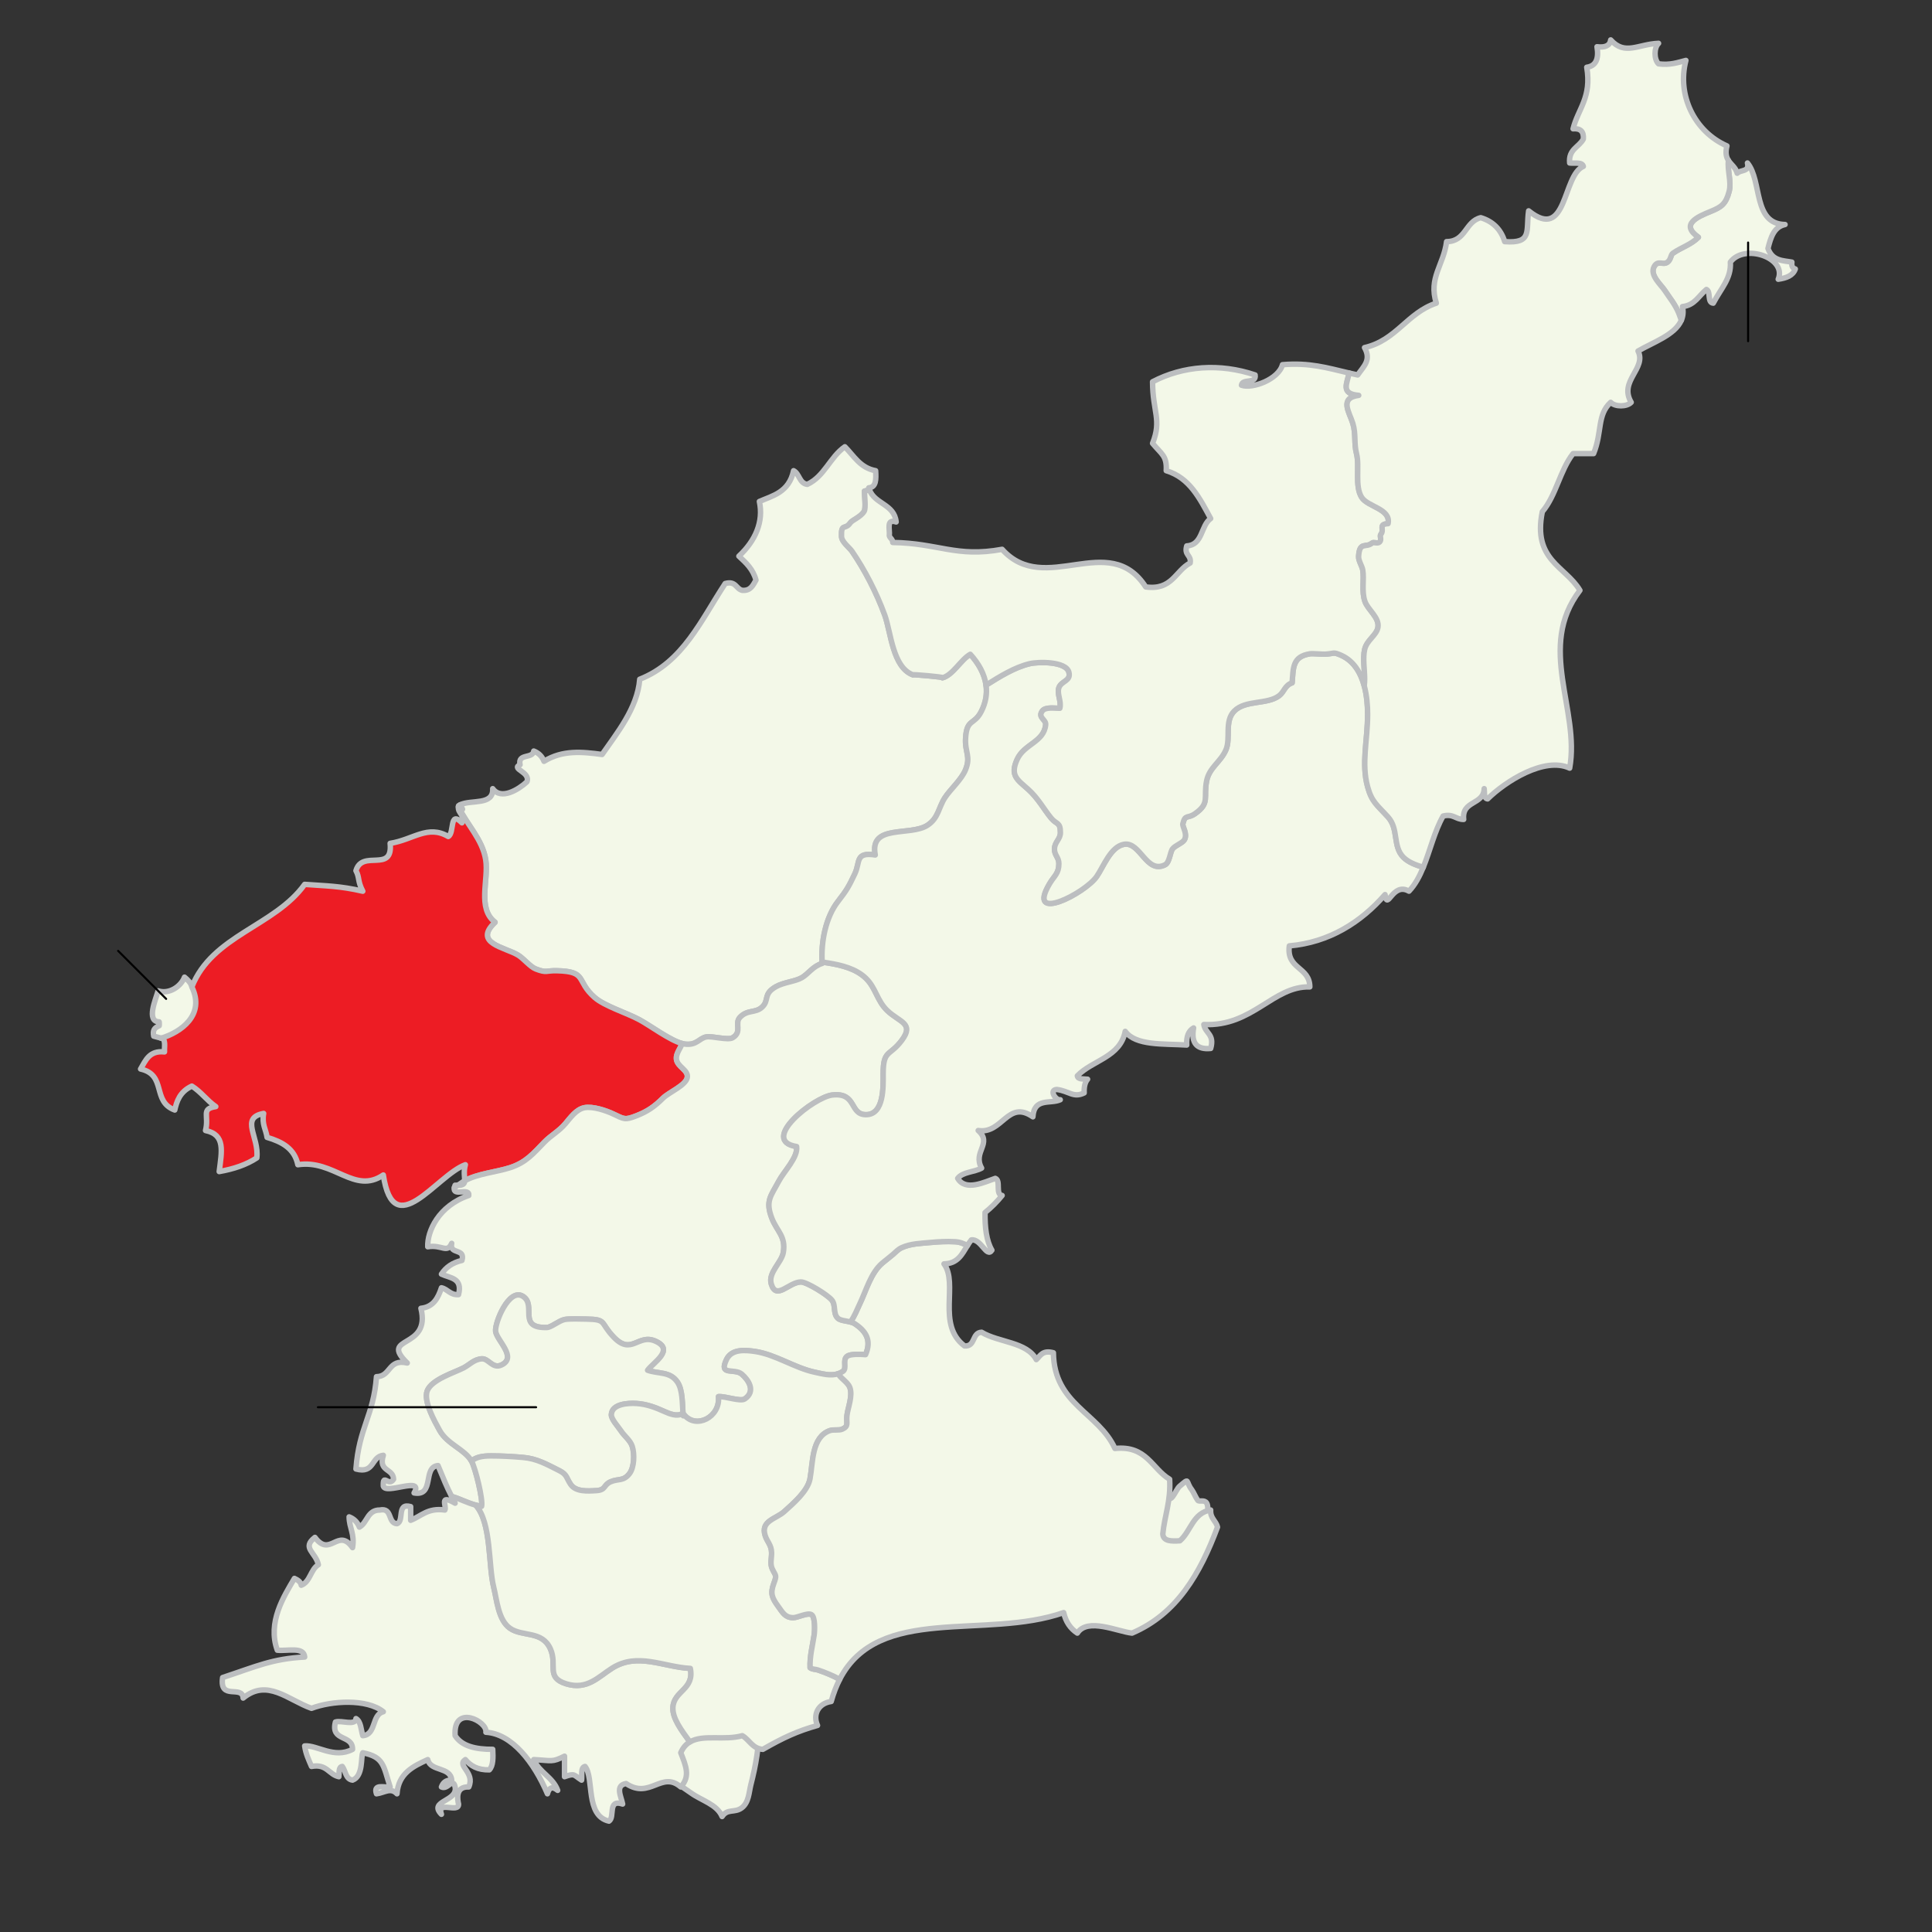 <?xml version="1.0" encoding="utf-8"?>
<!-- Generator: Adobe Illustrator 12.0.0, SVG Export Plug-In . SVG Version: 6.00 Build 51448)  -->
<!DOCTYPE svg PUBLIC "-//W3C//DTD SVG 1.0//EN" "http://www.w3.org/TR/2001/REC-SVG-20010904/DTD/svg10.dtd">
<svg  version="1.0" id="Layer_1" xmlns="http://www.w3.org/2000/svg" xmlns:xlink="http://www.w3.org/1999/xlink" width="708.661" height="708.661"
	 viewBox="0 0 708.661 708.661" overflow="visible" enable-background="new 0 0 708.661 708.661" xml:space="preserve">
<rect x="0" y="0" width="708.661" height="708.661" fill="#333333" stroke="none"/>
<path fill-rule="evenodd" clip-rule="evenodd" fill="#F3F8E8" stroke="#BCBEC0" stroke-width="2" stroke-linecap="round" stroke-linejoin="round" d="
	M70.372,361.735c-0.444-1.249-1.658-2.488-2.694-3.315c-1.295,3.403-5.603,6.373-9.673,5.035
	c-0.843,3.012-4.491,11.213,0.364,11.361c0.064-0.109,0.099,1.599-0.013,1.455c-1.828,0.812-2.379,1.67-1.975,3.791
	c6.347,1.675,15.445,4.714,18.756-4.238c2.327-6.292-3.395-10.681-5.308-15.173"/>
<path fill-rule="evenodd" clip-rule="evenodd" fill="#F3F8E8" stroke="#BCBEC0" stroke-width="2" stroke-linecap="round" stroke-linejoin="round" d="
	M442.048,561.118c0.521-1.667,1.591-8.155,0.567-9.779c-0.886-1.404-2.723-0.315-3.274-1.033c-0.756-0.979-1.528-2.985-2.17-3.816
	c-2.486-3.223-0.557-4.648-4.469-1.34c-1.639,1.387-3.451,7.822-4.954,2.492c-6.09,0.384-7.326,14.618-3.604,18.77
	c6.119,6.823,14.608-0.975,18.444-5.293"/>
<path fill-rule="evenodd" clip-rule="evenodd" fill="#F3F8E8" stroke="#BCBEC0" stroke-width="2" stroke-linecap="round" stroke-linejoin="round" d="
	M278.423,633.177c0,7.698-1.145,14.143-3.01,21.46c-0.717,2.812-0.709,6.486-3.343,8.486c-2.581,1.959-5.25,0.154-7.206,3.184
	c-1.847-4.46-7.475-5.829-11.352-8.612c-3.69-2.649-10.228-6.459-11.416-10.485c-2.813-9.534,8.796-12.018,15.159-13.479
	c4.496-1.033,18.735-5.398,21.167,0.531"/>
<path fill-rule="evenodd" clip-rule="evenodd" fill="#FFFFFF" stroke="#BCBEC0" stroke-width="2" stroke-linecap="round" stroke-linejoin="round" d="
	M168.841,295.171c-0.103,0.05-0.194,0.111-0.291,0.167l1.104,1.472C169.433,296.296,169.15,295.742,168.841,295.171z"/>
<path fill-rule="evenodd" clip-rule="evenodd" fill="#F3F8E8" stroke="#BCBEC0" stroke-width="2" stroke-linecap="round" stroke-linejoin="round" d="
	M181.588,338.289c-8.16,7.702,3.604,9.129,8.427,12.039c2.043,1.232,4.439,4.3,6.519,5.1c4.111,1.578,3.671,0.532,7.785,0.64
	c11.292,0.294,6.781,3.647,13.772,9.781c3.66,3.211,11.57,5.562,16.513,8.224c4.149,2.232,12.108,8.272,16.507,8.889
	c4.474,0.626,5.296-2.171,8.042-2.625c2.128-0.351,7.889,1.335,9.584,0.318c3.65-2.19,0.593-5.251,2.67-7.47
	c2.766-2.952,5.654-1.462,8.121-3.748c2.775-2.569,0.269-4.741,5.017-7.472c2.887-1.66,7.135-1.928,9.569-3.341
	c2.444-1.42,3.979-4.145,7.492-5.246c-0.573-7.461,1.158-16.816,5.797-22.754c3.232-4.137,3.995-5.554,6.158-10.111
	c2.029-4.278,0.038-8.043,7.49-6.9c-2.202-11.439,12.783-6.772,19.125-10.879c4.073-2.638,4.079-6.524,6.421-10.132
	c1.972-3.039,6.071-6.609,7.548-10.205c2.073-5.044-0.323-6.397,0.051-11.849c0.479-6.961,3.127-4.515,5.71-9.501
	c3.898-7.524,1.546-14.97-3.995-21.051c-3.404,1.864-6.374,7.622-10.227,8.623c1.08-0.281-11.587-1.366-10.792-1.078
	c-7.479-2.711-8.09-15.654-10.33-21.831c-3.044-8.399-7.51-16.915-12.038-23.496c-0.999-1.451-3.788-3.403-3.851-5.479
	c-0.152-4.948,1.325-2.211,3.192-4.91c0.789-1.14,3.772-2.106,5.098-4.233c0.758-1.215,0.08-5.955,0.131-7.448
	c0.619-0.134,1.223-0.318,1.807-0.542c-0.079-0.223-0.166-0.439-0.225-0.681c2.741-0.185,2.692-3.159,2.508-6.271
	c-5.669-1.019-7.944-5.432-11.286-8.778c-5.432,3.765-7.493,10.9-13.795,13.795c-2.944-0.4-2.807-3.882-5.016-5.017
	c-1.703,7.979-7.735,9.175-12.541,11.287c1.586,7.42-1.401,14.339-7.524,20.065c2.612,2.404,5.225,4.807,6.271,8.778
	c-1.09,1.835-1.877,3.975-5.017,3.762c-2.391-0.534-2.269-3.583-6.27-2.508c-8.802,13.353-15.454,28.855-31.351,35.113
	c-0.813,10.651-8.606,20.058-13.794,27.589c-7.327-0.982-14.463-1.72-21.319,2.509c-0.702-1.806-1.956-3.06-3.762-3.763
	c-0.395,2.95-5.944,0.745-5.017,5.017c-3.507,1.612,3.951,2.593,2.508,6.27c-3.063,2.854-9.478,6.794-12.541,2.508
	c0.335,6.263-7.896,3.959-11.888,5.896c0.309,0.571,0.592,1.125,0.813,1.639l-1.104-1.472c-0.121,0.069-0.251,0.128-0.362,0.207
	c-0.023,0.141-0.034,0.267-0.043,0.394c3.066,6.46,8.853,11.99,10.019,19.451C179.307,322.704,174.946,333.197,181.588,338.289z"/>
<g>
	<path fill="#ED1C24" stroke="#BCBEC0" stroke-width="2" stroke-linecap="round" stroke-linejoin="round" d="M167.925,434.781
		c2.002-0.005,2.473-0.58,2.522-1.652c-0.26,0.147-0.516,0.298-0.76,0.457C169.105,433.971,168.512,434.384,167.925,434.781z"/>
	
		<path fill-rule="evenodd" clip-rule="evenodd" fill="#ED1C24" stroke="#BCBEC0" stroke-width="2" stroke-linecap="round" stroke-linejoin="round" d="
		M166.935,434.746c-0.141,0.346-0.225,0.636-0.28,0.896c0.425-0.292,0.847-0.576,1.27-0.861
		C167.629,434.782,167.301,434.771,166.935,434.746z"/>
	
		<path fill-rule="evenodd" clip-rule="evenodd" fill="#ED1C24" stroke="#BCBEC0" stroke-width="2" stroke-linecap="round" stroke-linejoin="round" d="
		M218.09,365.848c-6.991-6.134-2.48-9.487-13.772-9.781c-4.113-0.107-3.674,0.938-7.785-0.64c-2.08-0.799-4.475-3.867-6.519-5.1
		c-4.822-2.91-16.586-4.337-8.427-12.039c-6.642-5.091-2.281-15.585-3.424-22.899c-1.167-7.461-6.953-12.991-10.019-19.451
		c-0.211,2.602,2.286,2.497,1.298,5.876c-4.73-4.749-2.645,3.721-5.017,5.017c-7.564-4.428-12.856,1.197-21.319,2.508
		c1.115,11.024-10.262,2.087-12.54,10.033c1.422,2.653,0.484,3.642,2.508,7.524c-8.553-1.969-13.156-1.894-21.319-2.508
		c-10.982,15.352-33.966,18.704-41.384,37.623c4.992,10.299-4.058,16.63-11.286,18.811c1.856,0.232,1.149,3.03,1.254,5.017
		c-5.604-0.587-6.905,3.127-8.778,6.271c9.695,2.179,4.045,11.929,12.541,15.047c0.703-3.038,1.75-6.677,6.27-8.777
		c3.364,2.069,5.551,5.316,8.778,7.523c-5.593,0.837-2.364,3.225-3.762,8.778c7.367,1.514,5.95,7.554,5.016,15.049
		c5.34-0.931,10.016-2.524,13.795-5.017c0.943-7.654-6.29-14.674,2.508-16.303c-0.728,4.071,0.854,5.834,1.254,8.778
		c5.489,1.618,10.096,4.117,11.286,10.033c13.267-2.034,20.716,11.026,31.352,3.763c3.802,25.302,19.519,0.091,30.097-3.763
		c-0.739,2.615-0.189,4.62-0.25,5.907c4.646-2.626,11.812-3.223,16.719-4.838c5.871-1.933,8.443-5.183,12.545-9.373
		c2.475-2.527,5.27-3.928,7.625-6.7c1.954-2.299,4.04-5.299,7.015-5.898c3.015-0.606,7.947,1.034,10.617,2.305
		c3.996,1.903,4.228,2.302,8.487,0.644c4.063-1.581,6.647-3.382,9.759-6.484c2.112-2.105,8.338-4.646,8.873-7.522
		c0.527-2.837-3.69-3.882-3.982-6.835c-0.196-1.983,1.457-3.798,2.09-5.658c-4.518-1.206-11.717-6.611-15.592-8.696
		C229.66,371.41,221.75,369.059,218.09,365.848z"/>
</g>
<g>
	
		<path fill-rule="evenodd" clip-rule="evenodd" fill="#F3F8E8" stroke="#BCBEC0" stroke-width="2" stroke-linecap="round" stroke-linejoin="round" d="
		M172.987,536.001c-2.402-4.405-8.852-6.146-11.75-11.384c-1.84-3.326-5.946-10.68-4.535-14.428
		c1.58-4.193,10.054-6.732,13.381-8.469c2.154-1.125,3.835-3.146,6.663-3.305c2.515-0.14,3.921,3.854,7.258,2.236
		c5.789-2.807-1.777-8.995-2.202-12.315c-0.386-3.024,4.855-16.014,9.965-12.873c5.267,3.235-2.253,11.791,8.855,11.466
		c1.583-0.047,4.302-2.449,6.461-2.926c1.664-0.365,6.146-0.194,7.949-0.162c7.765,0.136,4.883,1.222,10.116,6.66
		c6.527,6.783,8.876-1.365,15.203,1.411c7.284,3.197-0.729,7.783-2.813,10.69c3.998,1.433,8.187,0.351,10.922,4.317
		c2.144,3.109,1.708,8.689,2.149,12.391c0.364,0.087,0.492-0.02,0.384-0.314c4.318,5.277,13.247,0.865,12.548-6.712
		c2.534-0.188,8.045,1.93,9.641,0.844c4.219-2.87,1.269-7.076-1.064-9.073c-2.76-2.365-8.588,0.788-5.632-5.387
		c1.883-3.933,6.836-3.482,10.474-2.947c7.443,1.096,14.519,6.039,21.87,7.607c3.511,0.749,7.138,1.851,10.328-0.293
		c1.674-1.125-0.244-4.117,1.542-5.521c1.281-1.007,5.214-0.745,6.786-0.636c2.304-5.326,0.091-8.716-4.05-11.391
		c-1.597-1.032-4.934-0.792-6.152-1.995c-1.79-1.767-0.63-4.649-2.116-6.569c-1.485-1.919-9.287-6.729-11.397-6.7
		c-4.462,0.062-9,6.812-10.85,0.774c-1.266-4.135,3.725-7.827,4.389-11.521c1.066-5.937-2.347-7.832-4.193-12.639
		c-2.448-6.369-0.361-8.084,2.55-13.583c1.931-3.646,7.092-8.721,6.536-12.699c-13.876-2.212,6.429-18.187,13.132-18.906
		c9.041-0.97,6.142,7.181,12.276,7.218c6.751,0.041,6.341-10.345,6.343-14.968c0.004-8.985,2.342-6.271,6.84-12.302
		c4.662-6.252-0.829-6.666-5.25-10.835c-3.88-3.658-4.205-8.308-7.913-11.915c-3.682-3.582-9.084-4.84-13.741-5.603
		c-0.776-0.127-1.545-0.245-2.314-0.365c0.011,0.165,0.016,0.334,0.028,0.497c-3.514,1.101-5.048,3.826-7.492,5.246
		c-2.434,1.413-6.682,1.681-9.569,3.341c-4.748,2.73-2.242,4.902-5.017,7.472c-2.467,2.286-5.355,0.796-8.121,3.748
		c-2.078,2.219,0.98,5.279-2.67,7.47c-1.695,1.017-7.457-0.669-9.584-0.318c-2.746,0.454-3.567,3.251-8.042,2.625
		c-0.29-0.04-0.597-0.108-0.915-0.192c-0.633,1.86-2.286,3.675-2.09,5.658c0.292,2.953,4.509,3.998,3.982,6.835
		c-0.534,2.876-6.761,5.417-8.873,7.522c-3.112,3.103-5.696,4.903-9.759,6.484c-4.26,1.658-4.492,1.26-8.487-0.644
		c-2.67-1.271-7.602-2.911-10.617-2.305c-2.976,0.6-5.061,3.6-7.015,5.898c-2.355,2.772-5.15,4.173-7.625,6.7
		c-4.103,4.19-6.675,7.44-12.545,9.373c-4.906,1.615-12.073,2.212-16.719,4.838c-0.049,1.072-0.521,1.647-2.522,1.652
		c-0.423,0.285-0.845,0.569-1.27,0.861c-0.715,3.435,5.667-0.227,5.296,2.866c-11.083,3.759-15.286,13.176-15.049,18.81
		c5.296-0.853,7.082,2.571,8.779-1.254c-0.941,4.286,5.095,1.594,3.762,6.271c-3.408,0.772-5.874,2.486-7.524,5.016
		c3.113,1.484,7.869,1.328,6.27,7.524c-3.12,0.193-3.882-1.971-6.27-2.509c-1.235,3.782-2.98,7.052-7.524,7.525
		c3.802,15.315-15.547,9.836-5.017,20.063c-7.08-1.646-5.896,4.974-11.286,5.017c-1.075,14.434-6.38,18.431-7.525,33.859
		c6.881,1.865,5.502-4.53,10.033-5.017c-1.922,6.103,3.639,4.722,3.762,8.779c-1.835,2.909-3.974-2.45-3.762,2.508
		c0.8,3.309,15.034-3.773,11.287,2.509c7.633,1.362,3.033-9.509,8.778-10.033c2.331,5.59,2.984,7.343,4.99,11.309
		c3.68,1.036,6.839,3.073,10.985,3.632C177.248,550.161,174.389,538.571,172.987,536.001z"/>
</g>
<g>
	
		<path fill-rule="evenodd" clip-rule="evenodd" fill="#F3F8E8" stroke="#BCBEC0" stroke-width="2" stroke-linecap="round" stroke-linejoin="round" d="
		M165.654,548.887c0.012,0.023,0.026,0.051,0.038,0.074c0.068,0.001,0.137,0.002,0.205,0.003
		C165.816,548.94,165.737,548.91,165.654,548.887z"/>
	
		<path fill-rule="evenodd" clip-rule="evenodd" fill="#F3F8E8" stroke="#BCBEC0" stroke-width="2" stroke-linecap="round" stroke-linejoin="round" d="
		M253.211,611.977c-9.99-0.546-19.308-5.979-28.646-0.128c-5.013,3.143-9.15,8.118-16.792,5.797
		c-7.715-2.343-3.222-6.879-5.886-12.842c-3.031-6.784-10.251-4.338-14.843-7.568c-4.307-3.029-4.801-10.49-5.946-15.003
		c-2.021-7.967-0.788-23.813-6.632-30.164c-3.049-0.809-5.66-2.246-8.567-3.104c-0.068-0.001-0.137-0.002-0.205-0.003
		c0.365,0.722,0.769,1.506,1.242,2.412c-6.109-3.504-2.968,1.15-3.762,2.508c-6.32-0.887-8.618,2.251-12.541,3.762
		c0-1.671,0-3.344,0-5.016c-5.255-1.493-2.238,5.285-5.016,6.27c-3.537-0.226-1.564-5.961-6.27-5.016
		c-4.635-0.036-4.549,4.647-7.524,6.27c-0.703-1.805-1.957-3.061-3.762-3.762c0.052,4.128,2.117,6.242,1.254,11.286
		c-5.329-7.56-8.196,3.842-13.795-3.762c-4.993,3.918,0.334,5.453,1.254,10.032c-2.872,1.726-2.945,6.252-6.27,7.525
		c-0.265-1.408-1.392-1.953-2.509-2.509c-3.899,6.615-9.967,16.117-6.27,26.335c3.791,0.389,9.753-1.393,10.033,2.508
		c-11.884,0.626-17.644,3.411-30.098,7.524c-1.241,8.594,7.249,2.597,7.524,7.524c8.905-7.299,16.442,0.701,25.081,3.762
		c7.255-2.782,20.28-3.624,26.335,1.255c-4.344,1.09-2.497,8.372-7.524,8.778c-0.693-2.233-0.644-5.209-2.508-6.271
		c-0.156,2.77-5.319,0.532-7.524,1.254c-1.871,7.305,6.384,4.486,6.271,10.032c-6.758,3.537-12.949-1.603-17.557-1.254
		c0.413,2.931,1.507,5.181,2.508,7.523c5.655-1.056,6.262,2.936,10.033,3.764c0.196-1.476-0.216-3.561,1.254-3.764
		c1.259,1.667,1.186,4.667,3.762,5.018c4.02-1.456,2.985-8.714,3.762-10.033c7.799,1.583,7.514,4.744,10.032,12.541
		c-2.222,0.285-6.28-1.265-5.015,2.508c2.931-0.387,5.181-2.455,7.524,0c0.514-7.428,5.821-10.063,11.286-12.541
		c0.986,4.45,8.341,2.528,8.779,7.525c-2.158-0.068-3.215,0.965-3.762,2.508c2.335,1.198,4.191-3.756,5.016,0
		c1.109,5.351-9.946,5.019-5.016,10.032c-1.934-5.278,6.489-0.199,6.27-3.762c-0.363-1.576-1.304-6.495,3.762-6.271
		c2.407-5.432-4.64-7.768-1.254-10.033c1.889,2.292,4.519,3.843,8.778,3.763c1.444-1.482,1.419-4.433,1.254-7.524
		c-6.301,0.03-11.358-1.182-13.794-5.016c-0.792-11.75,12-5.224,11.287-1.256c9.526,0.524,17.667,11.012,22.573,22.574
		c0.702-2.605,1.956-2.657,3.762-1.254c-1.78-4.91-6.803-6.572-8.778-11.287c6.774,0.344,6.646,1.06,11.287-1.254
		c0,2.509,0,5.017,0,7.525c3.937-1.395,3.313-0.588,6.271,1.254c0.213-1.877-0.448-4.628,1.254-5.018
		c3.448,4.253-0.057,18.055,8.778,20.065c2.304-1.459-0.659-8.184,5.016-6.27c-0.544-2.789-2.882-6.801,1.254-7.524
		c8.796,5.923,13.012-4.813,20.065,1.254c3.679-3.947,1.759-7.963,0-12.541c0.819-1.906,1.97-3.154,3.355-3.975
		c-3.105-4.279-6.433-8.635-6.236-12.631C247.126,620.134,254.773,619.793,253.211,611.977z"/>
</g>
<path fill-rule="evenodd" clip-rule="evenodd" fill="#F3F8E8" stroke="#BCBEC0" stroke-width="2" stroke-linecap="round" stroke-linejoin="round" d="
	M191.781,534.584c5.091,0.429,8.607,2.459,13.428,4.881c2.847,1.43,2.525,2.737,4.129,5.053c1.878,2.711,6.127,2.443,9.419,2.242
	c3.578-0.218,2.521-2.062,5.228-3.243c2.78-1.213,4.719-0.075,6.956-3.054c1.67-2.225,1.895-7.065,0.96-9.961
	c-0.722-2.235-2.848-3.702-4.152-5.697c-1-1.53-3.595-4.273-3.504-5.948c0.213-3.966,6.26-4.255,9.234-4.062
	c3.889,0.252,7.049,1.521,10.464,3.056c1.55,0.696,4.385,1.867,6.245,0.689c0.125-0.079,0.231-0.175,0.329-0.276
	c-0.285-3.645-0.104-8.511-2.056-11.342c-2.735-3.967-6.925-2.885-10.922-4.317c2.083-2.907,10.097-7.493,2.813-10.69
	c-6.327-2.776-8.676,5.372-15.203-1.411c-5.232-5.438-2.351-6.524-10.116-6.66c-1.804-0.032-6.285-0.203-7.949,0.162
	c-2.159,0.477-4.879,2.879-6.461,2.926c-11.108,0.325-3.589-8.23-8.855-11.466c-5.109-3.141-10.351,9.849-9.965,12.873
	c0.425,3.32,7.991,9.509,2.202,12.315c-3.337,1.618-4.744-2.376-7.258-2.236c-2.827,0.158-4.509,2.18-6.663,3.305
	c-3.327,1.736-11.801,4.275-13.381,8.469c-1.411,3.748,2.694,11.102,4.535,14.428c2.878,5.2,9.254,6.958,11.694,11.295
	c1.702-1.438,3.985-1.885,7.141-1.885C184.047,534.027,187.85,534.253,191.781,534.584z"/>
<path fill-rule="evenodd" clip-rule="evenodd" fill="#F3F8E8" stroke="#BCBEC0" stroke-width="2" stroke-linecap="round" stroke-linejoin="round" d="
	M297.156,611.728c-0.197-4.126,0.903-8.111,1.478-11.984c0.232-1.562,0.44-6.642-0.972-7.491c-1.435-0.863-5.177,1.16-6.778,1.116
	c-2.924-0.079-3.765-1.845-5.426-4.131c-2.265-3.116-2.975-4.705-1.638-8.359c1.203-3.29,0.779-2.614-0.535-5.402
	c-0.924-1.96-0.205-3.837-0.257-5.96c-0.07-2.877-1.62-3.924-2.37-6.312c-1.693-5.396,4.004-6.02,7.042-8.777
	c3.263-2.962,8.56-7.425,9.414-11.982c1.124-5.996,0.531-15.317,7.289-17.699c1.372-0.483,3.288,0.05,4.564-0.531
	c2.488-1.132,1.383-2.242,1.695-5.004c0.318-2.816,2.249-7.263,1.033-10.375c-0.634-1.622-2.889-3.08-3.952-4.49
	c-0.112-0.148-0.207-0.307-0.306-0.462c-2.741,0.916-5.712,0.064-8.606-0.553c-7.352-1.568-14.427-6.512-21.87-7.607
	c-3.638-0.535-8.591-0.985-10.474,2.947c-2.956,6.175,2.872,3.021,5.632,5.387c2.333,1.997,5.283,6.203,1.064,9.073
	c-1.596,1.086-7.107-1.031-9.641-0.844c0.698,7.577-8.23,11.989-12.548,6.712c0.107,0.295-0.021,0.401-0.384,0.314
	c-0.04-0.331-0.066-0.691-0.093-1.049c-0.098,0.102-0.203,0.197-0.329,0.276c-1.859,1.178-4.694,0.007-6.245-0.689
	c-3.415-1.535-6.576-2.804-10.464-3.056c-2.974-0.192-9.021,0.097-9.234,4.062c-0.091,1.675,2.504,4.418,3.504,5.948
	c1.304,1.995,3.43,3.462,4.152,5.697c0.935,2.896,0.71,7.736-0.96,9.961c-2.237,2.979-4.176,1.841-6.956,3.054
	c-2.707,1.181-1.65,3.025-5.228,3.243c-3.292,0.201-7.542,0.469-9.419-2.242c-1.604-2.315-1.283-3.623-4.129-5.053
	c-4.82-2.422-8.336-4.452-13.428-4.881c-3.931-0.331-7.734-0.557-11.708-0.557c-3.156,0-5.439,0.446-7.141,1.885
	c0.018,0.031,0.039,0.059,0.056,0.089c1.401,2.57,4.261,14.16,3.652,16.518c-0.757-0.102-1.474-0.266-2.174-0.45
	c5.844,6.351,4.611,22.197,6.632,30.164c1.145,4.513,1.64,11.974,5.946,15.003c4.591,3.23,11.812,0.784,14.843,7.568
	c2.664,5.963-1.83,10.499,5.886,12.842c7.643,2.321,11.779-2.654,16.792-5.797c9.339-5.852,18.656-0.418,28.646,0.128
	c1.562,7.816-6.084,8.157-6.389,14.336c-0.197,3.996,3.131,8.352,6.236,12.631c4.872-2.882,12.656-0.427,19.217-2.295
	c2.654,1.526,3.642,4.718,7.524,5.016c7.458-4.292,12.746-6.723,20.065-8.779c-1.793-3.889,0.211-8.107,5.016-8.777
	c0.84-3.045,1.89-5.738,3.124-8.129c-2.544-1.395-5.162-2.474-7.94-3.416C298.983,612.196,298.156,612.423,297.156,611.728z"/>
<path fill-rule="evenodd" clip-rule="evenodd" fill="#F3F8E8" stroke="#BCBEC0" stroke-width="2" stroke-linecap="round" stroke-linejoin="round" d="
	M341.326,455.744c-3.447,0.332-7.297,0.389-10.551,1.892c-1.434,0.662-2.117,1.522-3.264,2.518c-1.23,1.068-2.608,2.058-3.875,3.141
	c-4.248,3.628-5.893,10.036-8.311,15.054c-1.082,2.245-1.832,4.389-3.382,6.558c0.568,0.142,1.088,0.321,1.495,0.584
	c4.141,2.675,6.354,6.064,4.05,11.391c-1.572-0.109-5.505-0.371-6.786,0.636c-1.786,1.403,0.132,4.396-1.542,5.521
	c-0.561,0.378-1.137,0.649-1.722,0.846c0.099,0.155,0.193,0.313,0.306,0.462c1.063,1.41,3.318,2.868,3.952,4.49
	c1.216,3.112-0.715,7.559-1.033,10.375c-0.312,2.762,0.793,3.872-1.695,5.004c-1.276,0.581-3.192,0.048-4.564,0.531
	c-6.758,2.382-6.165,11.703-7.289,17.699c-0.854,4.558-6.151,9.021-9.414,11.982c-3.038,2.758-8.735,3.381-7.042,8.777
	c0.75,2.389,2.3,3.436,2.37,6.312c0.052,2.123-0.667,4,0.257,5.96c1.314,2.788,1.738,2.112,0.535,5.402
	c-1.336,3.654-0.626,5.243,1.638,8.359c1.661,2.286,2.501,4.052,5.426,4.131c1.601,0.044,5.343-1.979,6.778-1.116
	c1.412,0.85,1.204,5.93,0.972,7.491c-0.575,3.873-1.675,7.858-1.478,11.984c1,0.695,1.827,0.469,2.907,0.835
	c2.778,0.942,5.396,2.021,7.94,3.416c14.266-27.65,53.354-14.408,82.152-24.476c0.773,3.406,2.488,5.872,5.017,7.522
	c3.715-5.795,14.732-0.58,20.064,0c16.41-6.997,25.005-21.812,31.352-38.875c-0.537-2.387-2.701-3.15-2.508-6.27
	c-6.521,1.004-7.238,7.812-11.287,11.285c-3.109,0.186-6.085,0.234-6.27-2.508c0.669-6.854,3.001-12.046,2.507-20.063
	c-6.547-3.903-8.411-12.488-20.063-11.287c-6.004-13.225-22.34-16.118-22.573-35.112c-3.998-1.072-4.76,1.092-6.271,2.508
	c-3.481-6.552-13.827-6.238-20.064-10.033c-3.612,0.15-2.176,5.348-6.271,5.017c-10.327-7.716-2.151-22.883-7.524-30.098
	c5.027-0.073,6.638-3.563,8.59-6.712c-1.377-0.73-2.728-1.312-4.642-1.41C347.245,455.316,344.234,455.464,341.326,455.744z"/>
<path fill-rule="evenodd" clip-rule="evenodd" fill="#F3F8E8" stroke="#BCBEC0" stroke-width="2" stroke-linecap="round" stroke-linejoin="round" d="
	M509.125,299.671c-3.987-4.403-5.938-5.454-7.479-11.077c-2.362-8.616,0-17.016,0-26.548c0-7.743-1.645-18.085-9.672-21.672
	c-3.17-1.416-2.421-0.6-5.933-0.421c-1.006,0.051-4.549-0.297-5.528-0.145c-6.523,1.017-6.108,5.211-6.565,10.646
	c-2.729,0.927-2.85,3.278-4.752,4.726c-4.358,3.318-12.322,1.467-16.459,5.621c-3.739,3.756-1.215,9.974-3.074,14.25
	c-1.96,4.511-6.075,6.423-7.073,11.376c-1.236,6.143,1.37,8.12-4.318,12.068c-2.781,1.929-3.49,0.007-4.406,3.672
	c-0.257,1.031,1.787,3.595,0.608,5.822c-0.625,1.181-3.38,2.104-4.358,3.347c-0.97,1.231-1.066,5.016-2.795,5.876
	c-6.869,3.42-9.017-8.593-15.041-7.524c-4.96,0.879-7.546,8.293-10.042,11.849c-4.318,6.152-25.986,17.312-17.225,2.572
	c1.692-2.847,3.4-3.714,3.397-7.339c-0.002-2.277-1.705-3.152-1.623-5.422c0.093-2.586,2.182-3.475,2.178-5.958
	c-0.007-3.932-1.419-2.915-3.385-5.297c-2.646-3.208-4.75-7.261-8.441-10.574c-3.926-3.522-6.743-5.007-4.047-10.959
	c2.58-5.696,9.873-6.354,10.47-12.749c0.18-1.923-2.964-2.56-1.27-4.979c1.143-1.633,4.576-0.99,6.458-1.035
	c0.685-2.506-1.126-5.265-0.353-7.516c0.892-2.592,4.529-2.378,3.683-5.705c-1.03-4.048-11.216-3.898-14.428-3.125
	c-5.55,1.337-10.903,4.681-15.965,7.858c0.434,3.158-0.074,6.438-1.782,9.735c-2.583,4.987-5.231,2.54-5.71,9.501
	c-0.375,5.452,2.021,6.805-0.051,11.849c-1.477,3.596-5.576,7.166-7.548,10.205c-2.342,3.608-2.348,7.494-6.421,10.132
	c-6.342,4.107-21.326-0.56-19.125,10.879c-7.452-1.144-5.461,2.622-7.49,6.9c-2.163,4.557-2.926,5.974-6.158,10.111
	c-4.538,5.809-6.287,14.881-5.825,22.257c0.77,0.12,1.538,0.238,2.314,0.365c4.657,0.763,10.059,2.021,13.741,5.603
	c3.708,3.607,4.033,8.257,7.913,11.915c4.421,4.169,9.912,4.583,5.25,10.835c-4.498,6.031-6.835,3.316-6.84,12.302
	c-0.002,4.623,0.408,15.009-6.343,14.968c-6.134-0.037-3.235-8.188-12.276-7.218c-6.703,0.72-27.008,16.694-13.132,18.906
	c0.556,3.979-4.605,9.053-6.536,12.699c-2.911,5.499-4.998,7.214-2.55,13.583c1.846,4.807,5.259,6.702,4.193,12.639
	c-0.664,3.694-5.655,7.387-4.389,11.521c1.85,6.038,6.388-0.712,10.85-0.774c2.11-0.029,9.913,4.781,11.397,6.7
	c1.486,1.92,0.326,4.803,2.116,6.569c0.909,0.897,2.993,0.993,4.658,1.411c1.551-2.169,2.3-4.312,3.382-6.558
	c2.418-5.018,4.063-11.426,8.311-15.054c1.268-1.083,2.646-2.072,3.875-3.141c1.147-0.995,1.83-1.855,3.264-2.518
	c3.254-1.503,7.104-1.56,10.551-1.892c2.908-0.28,5.919-0.428,8.886-0.277c1.914,0.098,3.264,0.68,4.642,1.41
	c0.448-0.722,0.914-1.425,1.442-2.066c3.555-0.529,5.631,6.778,7.525,3.762c-2.005-3.431-2.582-8.286-2.509-13.794
	c2.31-1.87,4.4-3.96,6.271-6.27c-2.604-0.322-0.342-5.51-2.508-6.271c-3.898,1.318-10.892,4.878-13.795,0
	c1.772-2.408,6.09-2.27,8.778-3.762c-3.387-5.972,4.099-9.019-1.254-13.796c8.869,1.442,10.812-11.448,20.064-5.016
	c0.425-7.153,6.487-4.617,10.033-6.271c-1.521,0.383-4.325-3.623-1.254-3.762c4.525,0.562,6.069,3.215,10.031,1.254
	c-0.094-2.186,0.28-3.9,1.255-5.017c-1.476-0.196-3.561,0.217-3.763-1.253c5.543-5.745,15.771-6.804,17.557-16.304
	c3.87,5.327,13.922,4.471,22.573,5.016c-0.188-3.113,0.647-5.203,2.509-6.269c-0.98,5.576,1.182,8.014,6.27,7.523
	c1.514-5.275-2.025-5.499-2.509-8.778c17.95,0.835,25.381-14.206,38.876-13.795c-0.037-7.49-8.661-6.389-7.524-15.05
	c14.607-1.266,26.216-8.615,35.114-18.81c0.879,6.251,2.673-4.748,8.777-1.254c2.275-2.394,3.891-5.449,5.244-8.764
	c-2.815-0.874-5.47-1.864-7.274-3.669C510.745,310.422,513.152,304.12,509.125,299.671z"/>
<path fill-rule="evenodd" clip-rule="evenodd" fill="#F3F8E8" stroke="#BCBEC0" stroke-width="2" stroke-linecap="round" stroke-linejoin="round" d="
	M500.563,238.207c0.822-3.507,4.399-5.147,4.872-8.129c0.57-3.59-3.648-6.328-4.766-9.465c-1.326-3.723-0.22-8.087-0.811-11.558
	c-0.242-1.42-1.604-3.407-1.518-4.944c0.321-5.689,2.685-2.984,4.929-4.914c0.568-0.488,1.998,0.343,2.747-0.354
	c0.943-0.877-0.092-2.17,0.504-2.894c1.398-1.698-1.116-3.665,2.629-3.875c1.138-5.471-7.46-6.124-9.685-9.645
	c-2.621-4.147-0.691-11.406-1.884-16.005c-1.001-3.864-0.158-7.151-1.354-11.113c-1.235-4.087-5.12-9.321,2.152-10.294
	c-6.857-0.552-4.153-4.506-3.538-8.193c-8.269-1.932-14.478-3.865-24.427-3.052c-1.389,5.33-11.042,8.981-15.048,7.524
	c0.34-2.586,5.552-0.3,5.016-3.763c-12.948-4.373-26.415-3.388-37.621,2.508c0.059,11.103,3.448,13.951,0,22.573
	c3.316,4.035,5.317,4.526,5.016,10.032c8.654,2.633,12.323,10.25,16.303,17.557c-3.689,2.581-2.829,9.712-8.778,10.033
	c-1.036,3.544,1.767,3.249,1.254,6.27c-5.462,2.898-6.605,10.116-16.303,8.778c-13.54-20.97-36.951,3.73-52.67-13.794
	c-16.807,3.099-23.397-2.275-40.13-2.508c0.003-1.257-1.016-1.492-1.254-2.508c0.285-2.222-1.264-6.28,2.508-5.016
	c-0.632-6.59-7.906-6.539-9.807-11.859c-0.583,0.224-1.188,0.408-1.807,0.542c-0.052,1.493,0.626,6.233-0.131,7.448
	c-1.326,2.127-4.309,3.093-5.098,4.233c-1.867,2.699-3.344-0.038-3.192,4.91c0.063,2.076,2.853,4.028,3.851,5.479
	c4.528,6.581,8.994,15.097,12.038,23.496c2.24,6.177,2.851,19.12,10.33,21.831c-0.795-0.288,11.872,0.797,10.792,1.078
	c3.853-1.001,6.822-6.759,10.227-8.623c3.113,3.417,5.221,7.265,5.777,11.316c5.062-3.177,10.415-6.521,15.965-7.858
	c3.212-0.774,13.397-0.923,14.428,3.125c0.847,3.327-2.791,3.112-3.683,5.705c-0.773,2.25,1.037,5.009,0.353,7.516
	c-1.882,0.045-5.315-0.598-6.458,1.035c-1.694,2.419,1.449,3.056,1.27,4.979c-0.597,6.395-7.89,7.053-10.47,12.749
	c-2.696,5.952,0.121,7.437,4.047,10.959c3.691,3.313,5.796,7.367,8.441,10.574c1.966,2.383,3.378,1.365,3.385,5.297
	c0.004,2.482-2.085,3.372-2.178,5.958c-0.082,2.271,1.621,3.146,1.623,5.422c0.003,3.625-1.705,4.492-3.397,7.339
	c-8.762,14.74,12.906,3.58,17.225-2.572c2.496-3.556,5.082-10.97,10.042-11.849c6.024-1.068,8.172,10.944,15.041,7.524
	c1.729-0.86,1.825-4.645,2.795-5.876c0.979-1.242,3.733-2.166,4.358-3.347c1.179-2.227-0.865-4.791-0.608-5.822
	c0.916-3.665,1.625-1.743,4.406-3.672c5.688-3.949,3.082-5.925,4.318-12.068c0.998-4.953,5.113-6.865,7.073-11.376
	c1.859-4.277-0.665-10.495,3.074-14.25c4.137-4.154,12.101-2.303,16.459-5.621c1.902-1.448,2.023-3.799,4.752-4.726
	c0.457-5.435,0.042-9.628,6.565-10.646c0.979-0.152,4.522,0.196,5.528,0.145c3.512-0.179,2.763-0.995,5.933,0.421
	c4.658,2.082,7.158,6.441,8.444,11.244c0.089-0.827,0.145-1.679,0.144-2.575C500.56,245.734,499.811,241.416,500.563,238.207z"/>
<path fill-rule="evenodd" clip-rule="evenodd" fill="#F3F8E8" stroke="#BCBEC0" stroke-width="2" stroke-linecap="round" stroke-linejoin="round" d="
	M617.139,112.454c4.533-0.483,5.988-4.045,8.778-6.27c1.739,0.77,0.189,4.827,2.509,5.016c2.956-5.592,6.655-9.112,6.271-15.048
	c5.156-7,20.847-1.578,17.557,6.27c2.925-0.419,5.402-1.286,6.27-3.762c-0.978-0.277-1.458-1.05-1.254-2.508
	c-3.118-0.614-7.077-0.293-8.778-5.017c1.023-3.994,2.127-7.905,6.271-8.778c-11.91-0.212-8.326-15.919-13.796-22.573
	c0.865,3.372-2.591,2.424-3.761,3.762c-0.533-2.103-2.186-3.084-3.218-4.687c-0.469,3.543,1.178,7.833,0.279,11.297
	c-1.214,4.678-2.841,5.779-6.765,7.381c-4.902,2.001-11.308,4.738-4.533,9.492c-2.773,2.746-5.961,3.556-9.316,5.829
	c-0.9,0.609-0.694,2.313-2.008,3.29c-1.695,1.259-3.553-0.934-4.943,1.72c-1.623,3.097,2.562,6.58,3.939,8.683
	c1.686,2.574,3.867,5.143,5.178,8.438c0.336,0.846,0.629,1.668,0.901,2.474C617.341,116.007,617.54,114.359,617.139,112.454z"/>
<path fill-rule="evenodd" clip-rule="evenodd" fill="#F3F8E8" stroke="#BCBEC0" stroke-width="2" stroke-linecap="round" stroke-linejoin="round" d="
	M610.64,106.55c-1.377-2.103-5.562-5.586-3.939-8.683c1.391-2.654,3.248-0.46,4.943-1.72c1.313-0.977,1.107-2.681,2.008-3.29
	c3.355-2.272,6.543-3.083,9.316-5.829c-6.774-4.754-0.369-7.491,4.533-9.492c3.924-1.602,5.551-2.703,6.765-7.381
	c0.898-3.464-0.748-7.754-0.279-11.297c-0.769-1.195-1.193-2.733-0.545-5.345c-11.874-5.192-18.404-18.616-15.049-31.352
	c-3.003,0.759-5.721,1.803-10.031,1.254c-1.716-1.604-1.716-5.921,0-7.525c-7.564,0.302-12.341,4.581-17.557-1.254
	c-0.303,2.206-2.158,2.859-5.018,2.508c0.751,4.511-0.45,7.073-3.761,7.524c1.884,11.08-3.188,15.205-5.017,22.573
	c2.735-0.228,3.989,1.026,3.762,3.762c-1.592,3.006-5.497,3.699-5.016,8.778c1.876,0.214,4.628-0.448,5.016,1.254
	c-7.732,3.212-5.8,27.798-20.064,16.302c-1.038,7.404,1.446,12.036-8.779,11.287c-1.374-4.478-4.299-7.404-8.778-8.778
	c-5.729,1.377-5.442,8.769-12.54,8.778c-1.076,8.624-6.723,13.261-3.762,22.572c-10.681,3.532-14.724,13.701-26.336,16.303
	c2.602,4.615-0.376,6.897-2.508,10.032c-1.094-0.233-2.141-0.472-3.162-0.71c-0.615,3.687-3.319,7.641,3.538,8.193
	c-7.272,0.973-3.388,6.207-2.152,10.294c1.196,3.962,0.354,7.249,1.354,11.113c1.192,4.599-0.737,11.858,1.884,16.005
	c2.225,3.521,10.822,4.173,9.685,9.645c-3.745,0.21-1.23,2.177-2.629,3.875c-0.596,0.724,0.439,2.017-0.504,2.894
	c-0.749,0.697-2.179-0.134-2.747,0.354c-2.244,1.93-4.607-0.775-4.929,4.914c-0.087,1.537,1.275,3.524,1.518,4.944
	c0.591,3.47-0.516,7.834,0.811,11.558c1.117,3.137,5.336,5.875,4.766,9.465c-0.473,2.982-4.05,4.623-4.872,8.129
	c-0.753,3.208-0.004,7.527-0.002,10.836c0.001,0.896-0.055,1.749-0.144,2.575c0.929,3.474,1.228,7.178,1.228,10.428
	c0,9.532-2.362,17.933,0,26.548c1.542,5.623,3.492,6.674,7.479,11.077c4.027,4.448,1.62,10.751,5.659,14.792
	c1.805,1.806,4.459,2.795,7.274,3.669c2.524-6.184,4.124-13.291,7.297-18.825c3.832-0.906,4.57,1.281,7.523,1.253
	c-0.795-7.065,7.34-5.202,7.525-11.286c0.196,1.476-0.215,3.56,1.253,3.762c6.524-6.427,20.875-15.602,30.099-11.287
	c3.878-21.446-12.219-44.313,3.761-65.21c-5.315-8.896-17.416-11.008-13.794-28.844c5.024-5.843,6.495-15.241,11.287-21.318
	c2.507,0,5.017,0,7.523,0c3.212-7.864,1.209-14.198,6.271-18.812c1.602,1.715,5.92,1.715,7.523,0
	c-4.648-7.82,5.744-12.402,2.508-18.81c5.412-3.173,13.578-5.9,15.883-11.294c-0.272-0.806-0.565-1.628-0.901-2.474
	C614.507,111.693,612.325,109.124,610.64,106.55z"/>
<line fill-rule="evenodd" clip-rule="evenodd" fill="none" stroke="#000000" stroke-width="0.75" stroke-linecap="round" stroke-linejoin="round" x1="60.939" y1="366.389" x2="43.326" y2="348.778"/>
<line fill-rule="evenodd" clip-rule="evenodd" fill="none" stroke="#000000" stroke-width="0.75" stroke-linecap="round" stroke-linejoin="round" x1="116.606" y1="516.177" x2="196.647" y2="516.177"/>
<line fill-rule="evenodd" clip-rule="evenodd" fill="none" stroke="#000000" stroke-width="0.75" stroke-linecap="round" stroke-linejoin="round" x1="641.206" y1="88.954" x2="641.206" y2="125.151"/>
</svg>
